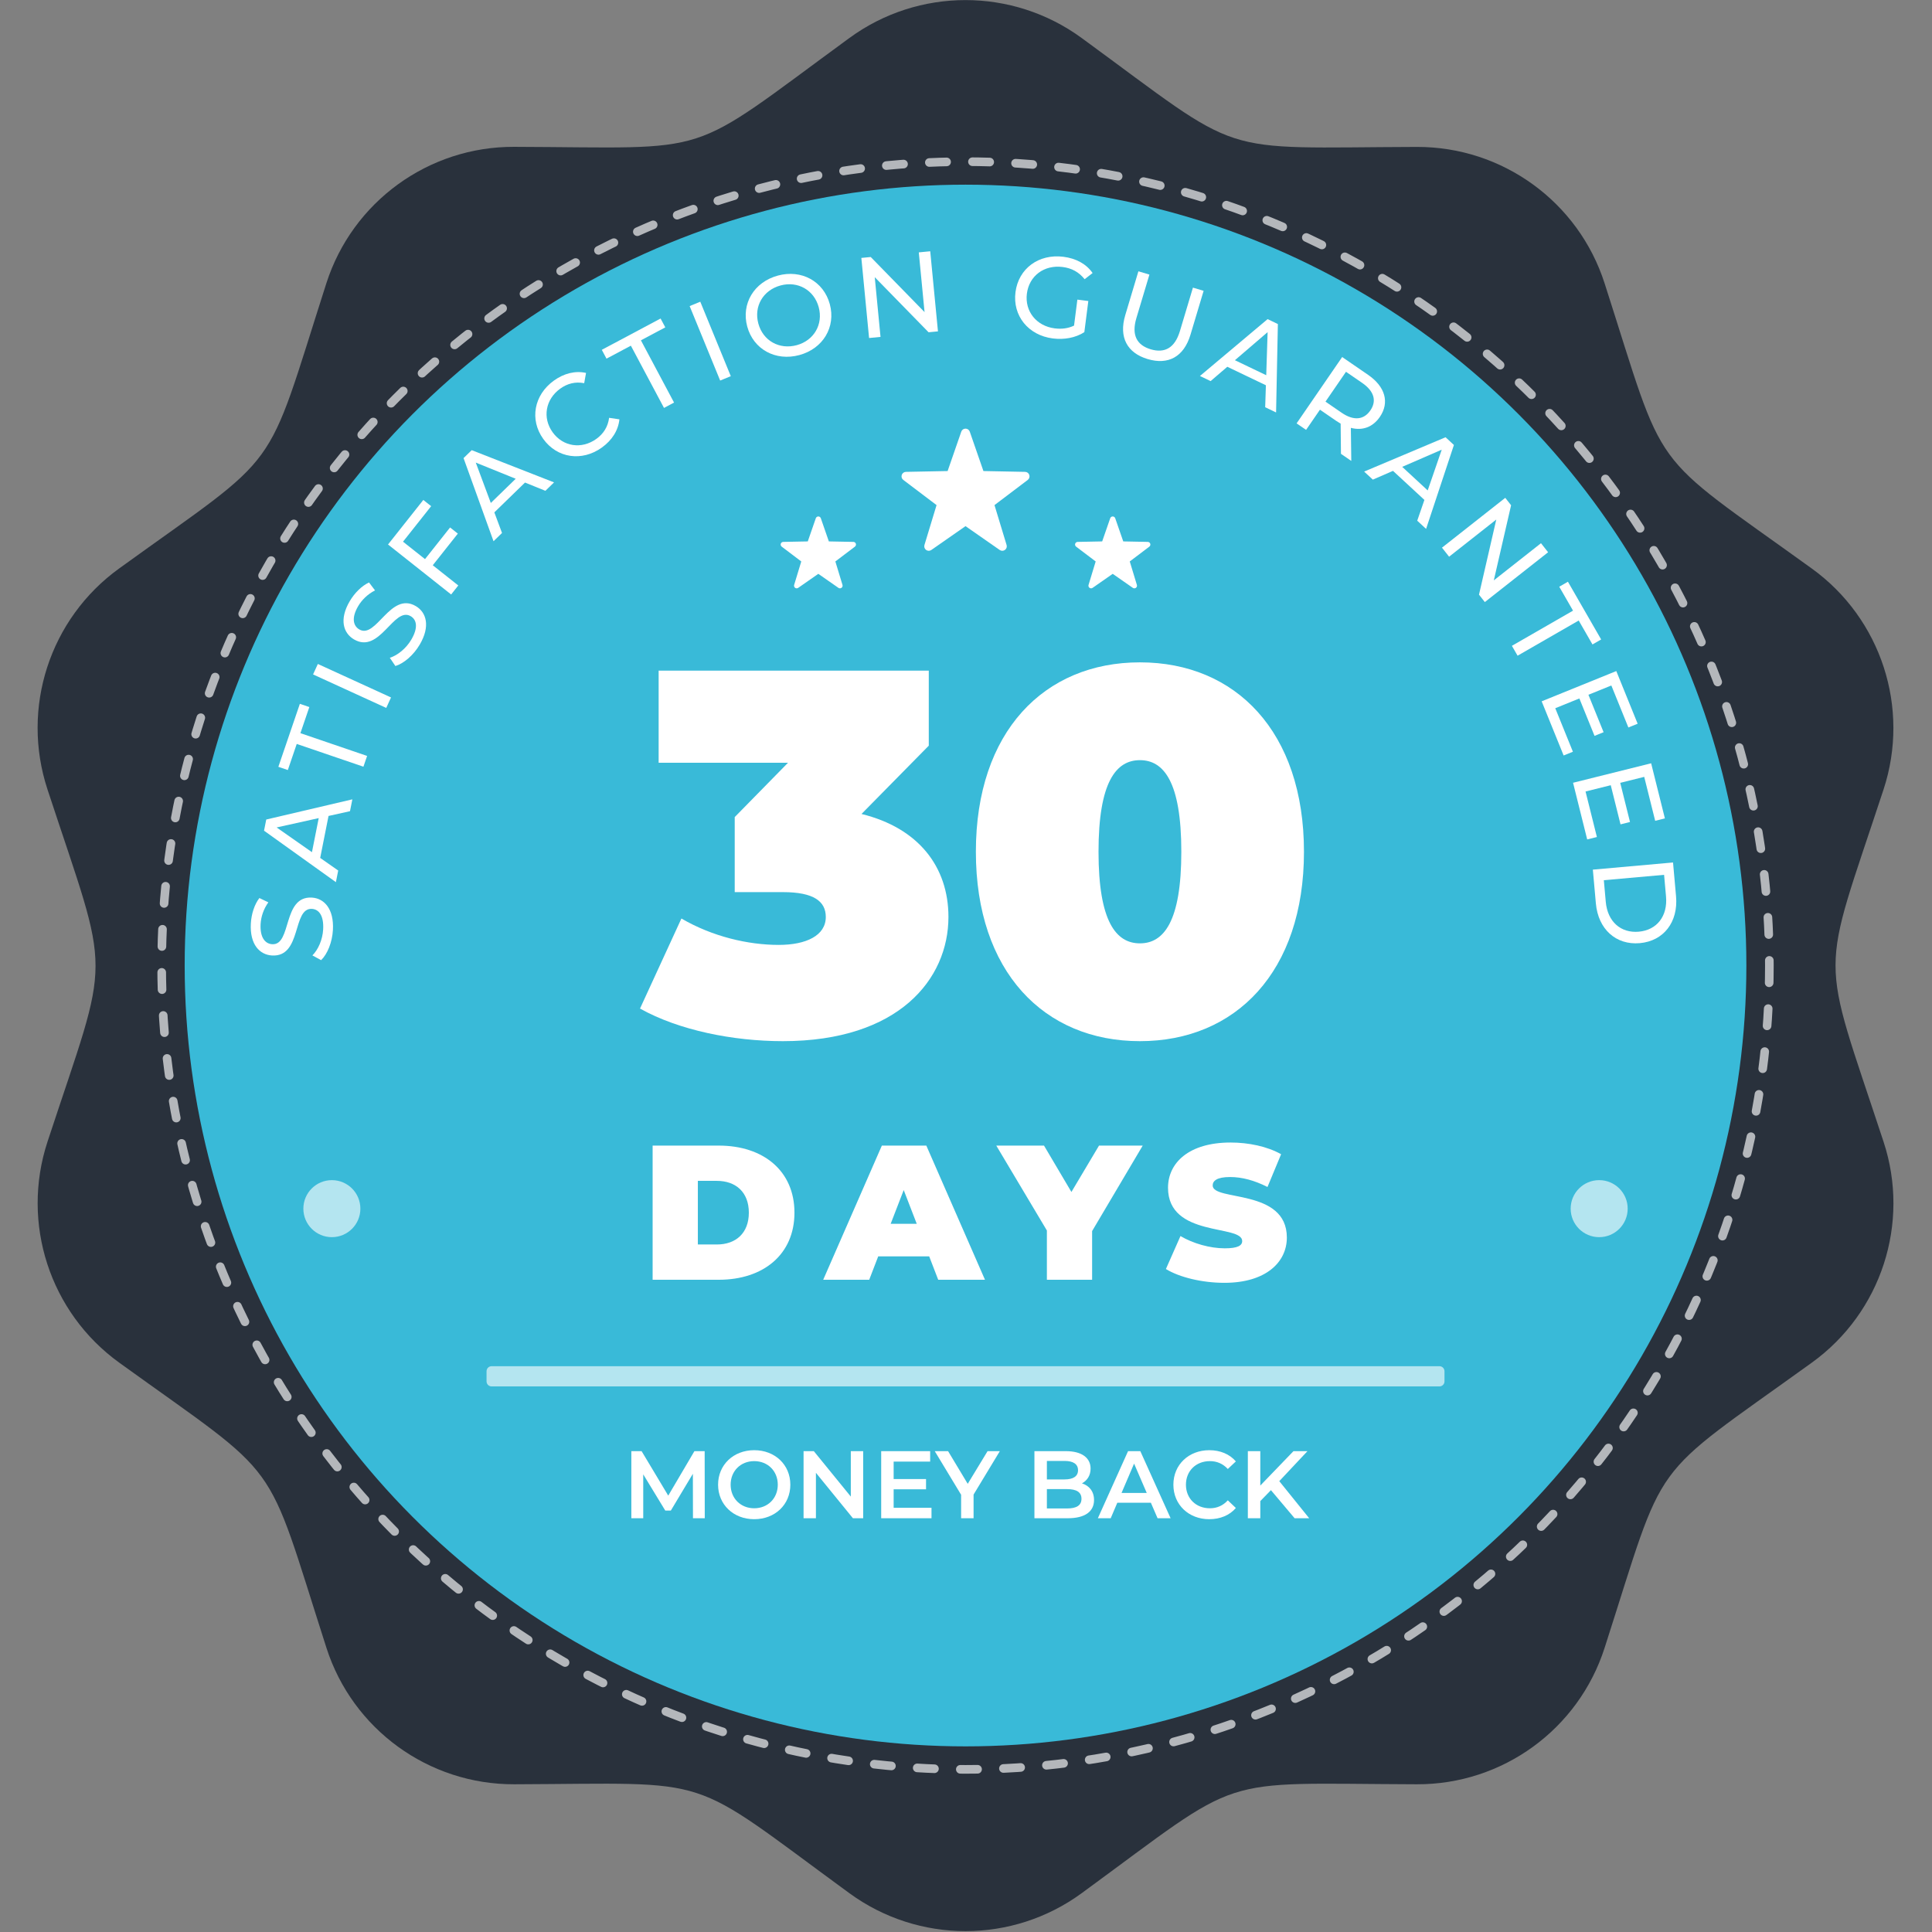 <?xml version="1.0" encoding="UTF-8" standalone="no"?><!DOCTYPE svg PUBLIC "-//W3C//DTD SVG 1.1//EN" "http://www.w3.org/Graphics/SVG/1.1/DTD/svg11.dtd"><svg width="100%" height="100%" viewBox="0 0 840 840" version="1.1" xmlns="http://www.w3.org/2000/svg" xmlns:xlink="http://www.w3.org/1999/xlink" xml:space="preserve" xmlns:serif="http://www.serif.com/" style="fill-rule:evenodd;clip-rule:evenodd;stroke-linecap:round;stroke-linejoin:round;stroke-miterlimit:1.5;"><rect x="0" y="0" width="840" height="840" fill="#808080" stroke="none"/><clipPath id="_clip1"><rect x="0" y="0" width="839.583" height="839.583"/></clipPath><g clip-path="url(#_clip1)"><path d="M369.312,16.512c30.05,-21.969 70.875,-21.969 100.96,-0c72.029,52.684 56.532,47.646 145.737,47.366c37.257,-0.105 70.28,23.893 81.65,59.331c27.286,84.903 17.736,71.784 90.08,123.978c30.19,21.795 42.819,60.625 31.205,96.028c-27.777,84.553 -27.917,68.321 -0,153.224c11.649,35.367 -0.98,74.233 -31.205,96.027c-72.344,52.159 -62.759,39.041 -90.08,123.978c-11.37,35.473 -44.428,59.471 -81.65,59.331c-89.24,-0.28 -73.743,-5.317 -145.737,47.366c-30.05,21.97 -70.875,21.97 -100.96,0c-72.03,-52.648 -56.532,-47.681 -145.738,-47.366c-37.256,0.105 -70.28,-23.893 -81.649,-59.331c-27.287,-85.007 -17.877,-71.889 -90.081,-123.978c-30.19,-21.794 -42.818,-60.625 -31.204,-96.027c27.811,-84.553 27.916,-68.321 -0,-153.224c-11.649,-35.438 0.979,-74.268 31.169,-96.063c72.134,-52.089 62.794,-38.865 90.081,-123.978c11.369,-35.473 44.428,-59.471 81.649,-59.331c89.031,0.28 73.324,5.633 145.773,-47.331Z" style="fill:#29313c;fill-rule:nonzero;"/></g><circle cx="419.792" cy="419.792" r="339.5" style="fill:#39bad8;"/><circle cx="419.792" cy="419.792" r="349.5" style="fill:none;stroke:#fff;stroke-opacity:0.65;stroke-width:3.75px;stroke-dasharray:7.5,11.25,0,0;"/><path d="M374.567,353.904l29.25,-29.7l-0,-32.625l-117.45,0l-0,40.05l56.25,0l-23.175,23.625l-0,32.625l20.925,0c13.5,0 18.675,4.05 18.675,10.8c-0,8.1 -8.55,12.15 -20.475,12.15c-13.275,0 -28.8,-3.6 -42.3,-11.475l-18,39.15c16.875,9.45 40.5,14.175 62.1,14.175c50.4,0 72,-27 72,-54c-0,-21.825 -13.05,-38.7 -37.8,-44.775Z" style="fill:#fff;fill-rule:nonzero;"/><path d="M495.617,452.679c41.625,0 71.325,-30.15 71.325,-82.35c-0,-52.2 -29.7,-82.35 -71.325,-82.35c-41.625,0 -71.325,30.15 -71.325,82.35c-0,52.2 29.7,82.35 71.325,82.35Zm-0,-42.525c-10.35,0 -18,-9.45 -18,-39.825c-0,-30.375 7.65,-39.825 18,-39.825c10.35,0 18,9.45 18,39.825c-0,30.375 -7.65,39.825 -18,39.825Z" style="fill:#fff;fill-rule:nonzero;"/><path d="M306.417,660.104l-0.042,-29.166l-4.458,-0l-11.375,19.333l-11.584,-19.333l-4.458,-0l0,29.166l5.167,0l-0,-19.083l9.583,15.75l2.417,-0l9.583,-16l0.042,19.333l5.125,0Z" style="fill:#fff;fill-rule:nonzero;"/><path d="M327.917,660.521c9.041,-0 15.708,-6.333 15.708,-15c0,-8.667 -6.667,-15 -15.708,-15c-9.042,-0 -15.709,6.375 -15.709,15c0,8.625 6.667,15 15.709,15Zm-0,-4.75c-5.875,-0 -10.25,-4.292 -10.25,-10.25c-0,-5.958 4.375,-10.25 10.25,-10.25c5.875,-0 10.25,4.292 10.25,10.25c-0,5.958 -4.375,10.25 -10.25,10.25Z" style="fill:#fff;fill-rule:nonzero;"/><path d="M369.917,630.938l-0,19.75l-16.084,-19.75l-4.458,-0l0,29.166l5.375,0l0,-19.75l16.083,19.75l4.459,0l-0,-29.166l-5.375,-0Z" style="fill:#fff;fill-rule:nonzero;"/><path d="M388.542,655.563l-0,-8.042l14.083,-0l0,-4.458l-14.083,-0l-0,-7.584l15.875,0l-0,-4.541l-21.292,-0l0,29.166l21.875,0l0,-4.541l-16.458,-0Z" style="fill:#fff;fill-rule:nonzero;"/><path d="M434.708,630.938l-5.333,-0l-8.625,14.208l-8.542,-14.208l-5.791,-0l11.458,18.958l0,10.208l5.417,0l-0,-10.291l11.416,-18.875Z" style="fill:#fff;fill-rule:nonzero;"/><path d="M470.417,644.938c2.25,-1.209 3.75,-3.417 3.75,-6.417c-0,-4.625 -3.75,-7.583 -10.75,-7.583l-13.667,-0l0,29.166l14.5,0c7.5,0 11.417,-2.916 11.417,-7.916c-0,-3.792 -2.125,-6.25 -5.25,-7.25Zm-7.584,-9.75c3.75,-0 5.875,1.333 5.875,4.041c0,2.667 -2.125,4 -5.875,4l-7.666,0l-0,-8.041l7.666,-0Zm1.084,20.666l-8.75,0l-0,-8.416l8.75,-0c4.083,-0 6.291,1.291 6.291,4.208c0,2.917 -2.208,4.208 -6.291,4.208Z" style="fill:#fff;fill-rule:nonzero;"/><path d="M503.292,660.104l5.666,0l-13.166,-29.166l-5.334,-0l-13.125,29.166l5.584,0l2.875,-6.75l14.583,0l2.917,6.75Zm-15.667,-11l5.458,-12.75l5.5,12.75l-10.958,0Z" style="fill:#fff;fill-rule:nonzero;"/><path d="M525.75,660.521c4.792,-0 8.875,-1.708 11.583,-4.875l-3.5,-3.333c-2.125,2.333 -4.75,3.458 -7.791,3.458c-6.042,-0 -10.417,-4.25 -10.417,-10.25c0,-6 4.375,-10.25 10.417,-10.25c3.041,-0 5.666,1.125 7.791,3.417l3.5,-3.292c-2.708,-3.167 -6.791,-4.875 -11.541,-4.875c-8.959,-0 -15.625,6.292 -15.625,15c-0,8.708 6.666,15 15.583,15Z" style="fill:#fff;fill-rule:nonzero;"/><path d="M562.875,660.104l6.333,0l-13,-16.125l12.25,-13.041l-6.083,-0l-14.417,14.958l0,-14.958l-5.416,-0l-0,29.166l5.416,0l0,-7.458l4.625,-4.75l10.292,12.208Z" style="fill:#fff;fill-rule:nonzero;"/><path d="M283.75,556.417l28.75,-0c19.5,-0 32.917,-11.084 32.917,-29.167c-0,-18.083 -13.417,-29.167 -32.917,-29.167l-28.75,0l0,58.334Zm19.667,-15.334l-0,-27.666l8.25,-0c8.25,-0 13.916,4.916 13.916,13.833c0,8.917 -5.666,13.833 -13.916,13.833l-8.25,0Z" style="fill:#fff;fill-rule:nonzero;"/><path d="M407.917,556.417l20.333,-0l-25.5,-58.334l-19.333,0l-25.5,58.334l20,-0l3.916,-10.167l22.167,0l3.917,10.167Zm-20.667,-24.334l5.667,-14.666l5.666,14.666l-11.333,0Z" style="fill:#fff;fill-rule:nonzero;"/><path d="M496.833,498.083l-19,0l-12,20.167l-11.916,-20.167l-20.75,0l22,36.917l-0,21.417l19.666,-0l0,-21.167l22,-37.167Z" style="fill:#fff;fill-rule:nonzero;"/><path d="M532.333,557.75c18.084,0 27.167,-9 27.167,-19.667c0,-21.5 -32.25,-15.666 -32.25,-22.666c0,-2 1.833,-3.667 7.583,-3.667c5.084,0 10.5,1.417 16.25,4.333l5.917,-14.25c-6.083,-3.416 -14.167,-5.083 -22,-5.083c-18.083,0 -27.167,8.833 -27.167,19.667c0,21.75 32.25,15.833 32.25,23.166c0,2 -2,3.167 -7.583,3.167c-6.417,0 -13.75,-2.083 -19.25,-5.333l-6.333,14.333c5.833,3.583 15.666,6 25.416,6Z" style="fill:#fff;fill-rule:nonzero;"/><g transform="matrix(1,0,0,1,-154.208,-86.708)"><g transform="matrix(0.055,-0.998,0.998,0.055,-224.191,776.043)"><g transform="matrix(50,0,0,50,298.068,506.514)"><path d="M0.309,0.008c0.185,0 0.271,-0.092 0.271,-0.199c-0,-0.257 -0.424,-0.15 -0.424,-0.321c-0,-0.061 0.051,-0.111 0.17,-0.111c0.062,0 0.131,0.018 0.192,0.057l0.033,-0.08c-0.058,-0.04 -0.143,-0.062 -0.225,-0.062c-0.184,0 -0.268,0.092 -0.268,0.2c-0,0.26 0.424,0.152 0.424,0.323c-0,0.061 -0.052,0.108 -0.173,0.108c-0.09,0 -0.179,-0.034 -0.231,-0.081l-0.037,0.078c0.056,0.052 0.161,0.088 0.268,0.088Z" style="fill:#fff;fill-rule:nonzero;"/></g></g><g transform="matrix(0.195,-0.981,0.981,0.195,-219.774,672.995)"><g transform="matrix(50,0,0,50,300.23,470.426)"><path d="M0.628,-0l0.105,-0l-0.318,-0.7l-0.099,0l-0.317,0.7l0.103,-0l0.077,-0.175l0.372,0l0.077,0.175Zm-0.414,-0.255l0.151,-0.343l0.151,0.343l-0.302,0Z" style="fill:#fff;fill-rule:nonzero;"/></g></g><g transform="matrix(0.323,-0.946,0.946,0.323,-199.517,584.028)"><g transform="matrix(50,0,0,50,308.449,431.467)"><path d="M0.244,-0l0.099,-0l0,-0.613l0.24,0l0,-0.087l-0.579,-0l-0,0.087l0.24,0l0,0.613Z" style="fill:#fff;fill-rule:nonzero;"/></g></g><g transform="matrix(0.416,-0.909,0.909,0.416,-176.049,524.192)"><g transform="matrix(50,0,0,50,320.105,399.165)"><rect x="0.105" y="-0.7" width="0.1" height="0.7" style="fill:#fff;fill-rule:nonzero;"/></g></g><g transform="matrix(0.507,-0.862,0.862,0.507,-165.925,470.447)"><g transform="matrix(50,0,0,50,328.556,380.365)"><path d="M0.309,0.008c0.185,0 0.271,-0.092 0.271,-0.199c-0,-0.257 -0.424,-0.15 -0.424,-0.321c-0,-0.061 0.051,-0.111 0.17,-0.111c0.062,0 0.131,0.018 0.192,0.057l0.033,-0.08c-0.058,-0.04 -0.143,-0.062 -0.225,-0.062c-0.184,0 -0.268,0.092 -0.268,0.2c-0,0.26 0.424,0.152 0.424,0.323c-0,0.061 -0.052,0.108 -0.173,0.108c-0.09,0 -0.179,-0.034 -0.231,-0.081l-0.037,0.078c0.056,0.052 0.161,0.088 0.268,0.088Z" style="fill:#fff;fill-rule:nonzero;"/></g></g><g transform="matrix(0.621,-0.784,0.784,0.621,-142.337,404.396)"><g transform="matrix(50,0,0,50,347.034,349.395)"><path d="M0.599,-0.613l0,-0.087l-0.494,-0l0,0.7l0.1,-0l0,-0.283l0.351,-0l0,-0.086l-0.351,-0l0,-0.244l0.394,0Z" style="fill:#fff;fill-rule:nonzero;"/></g></g><g transform="matrix(0.717,-0.697,0.697,0.717,-119.934,348.332)"><g transform="matrix(50,0,0,50,368.835,321.807)"><path d="M0.628,-0l0.105,-0l-0.318,-0.7l-0.099,0l-0.317,0.7l0.103,-0l0.077,-0.175l0.372,0l0.077,0.175Zm-0.414,-0.255l0.151,-0.343l0.151,0.343l-0.302,0Z" style="fill:#fff;fill-rule:nonzero;"/></g></g><g transform="matrix(0.812,-0.584,0.584,0.812,-96.273,287.758)"><g transform="matrix(50,0,0,50,398.585,293.335)"><path d="M0.418,0.008c0.109,0 0.203,-0.038 0.267,-0.11l-0.065,-0.063c-0.054,0.057 -0.12,0.084 -0.197,0.084c-0.158,0 -0.275,-0.114 -0.275,-0.269c-0,-0.155 0.117,-0.269 0.275,-0.269c0.077,0 0.143,0.026 0.197,0.083l0.065,-0.063c-0.064,-0.072 -0.158,-0.109 -0.266,-0.109c-0.213,0 -0.371,0.151 -0.371,0.358c-0,0.207 0.158,0.358 0.37,0.358Z" style="fill:#fff;fill-rule:nonzero;"/></g></g><g transform="matrix(0.883,-0.47,0.47,0.883,-76.187,234.437)"><g transform="matrix(50,0,0,50,431.97,269.979)"><path d="M0.244,-0l0.099,-0l0,-0.613l0.24,0l0,-0.087l-0.579,-0l-0,0.087l0.24,0l0,0.613Z" style="fill:#fff;fill-rule:nonzero;"/></g></g><g transform="matrix(0.925,-0.379,0.379,0.925,-61.873,194.214)"><g transform="matrix(50,0,0,50,462.636,254.351)"><rect x="0.105" y="-0.7" width="0.1" height="0.7" style="fill:#fff;fill-rule:nonzero;"/></g></g><g transform="matrix(0.965,-0.262,0.262,0.965,-47.688,134.841)"><g transform="matrix(50,0,0,50,481.42,246.111)"><path d="M0.421,0.008c0.213,0 0.371,-0.152 0.371,-0.358c0,-0.206 -0.158,-0.358 -0.371,-0.358c-0.215,0 -0.373,0.153 -0.373,0.358c-0,0.205 0.158,0.358 0.373,0.358Zm-0,-0.089c-0.157,-0 -0.273,-0.114 -0.273,-0.269c-0,-0.155 0.116,-0.269 0.273,-0.269c0.155,0 0.271,0.114 0.271,0.269c0,0.155 -0.116,0.269 -0.271,0.269Z" style="fill:#fff;fill-rule:nonzero;"/></g></g><g transform="matrix(0.995,-0.096,0.096,0.995,-20.062,51.709)"><g transform="matrix(50,0,0,50,527.054,234.234)"><path d="M0.607,-0.7l0,0.522l-0.42,-0.522l-0.082,0l0,0.7l0.1,-0l0,-0.522l0.42,0.522l0.082,-0l0,-0.7l-0.1,0Z" style="fill:#fff;fill-rule:nonzero;"/></g></g><g transform="matrix(0.992,0.127,-0.127,0.992,34.181,-73.317)"><g transform="matrix(50,0,0,50,590.988,230.896)"><path d="M0.59,-0.126c-0.05,0.032 -0.105,0.045 -0.164,0.045c-0.161,0 -0.278,-0.115 -0.278,-0.269c0,-0.156 0.117,-0.269 0.279,-0.269c0.079,0 0.145,0.025 0.203,0.081l0.062,-0.062c-0.064,-0.071 -0.158,-0.108 -0.269,-0.108c-0.217,0 -0.375,0.151 -0.375,0.358c0,0.207 0.158,0.358 0.373,0.358c0.098,0 0.195,-0.03 0.265,-0.089l0,-0.273l-0.096,0l0,0.228Z" style="fill:#fff;fill-rule:nonzero;"/></g></g><g transform="matrix(0.958,0.287,-0.287,0.958,94.767,-172.19)"><g transform="matrix(50,0,0,50,634.235,236.886)"><path d="M0.395,0.008c0.185,0 0.296,-0.107 0.296,-0.31l0,-0.398l-0.097,-0l-0,0.394c-0,0.155 -0.072,0.225 -0.198,0.225c-0.126,-0 -0.197,-0.07 -0.197,-0.225l-0,-0.394l-0.1,-0l-0,0.398c-0,0.203 0.112,0.31 0.296,0.31Z" style="fill:#fff;fill-rule:nonzero;"/></g></g><g transform="matrix(0.902,0.432,-0.432,0.902,174.061,-267.32)"><g transform="matrix(50,0,0,50,676.135,249.925)"><path d="M0.628,-0l0.105,-0l-0.318,-0.7l-0.099,0l-0.317,0.7l0.103,-0l0.077,-0.175l0.372,0l0.077,0.175Zm-0.414,-0.255l0.151,-0.343l0.151,0.343l-0.302,0Z" style="fill:#fff;fill-rule:nonzero;"/></g></g><g transform="matrix(0.824,0.566,-0.566,0.824,277.42,-357.035)"><g transform="matrix(50,0,0,50,713.574,268.159)"><path d="M0.682,-0l-0.166,-0.235c0.098,-0.035 0.154,-0.113 0.154,-0.221c0,-0.152 -0.11,-0.244 -0.292,-0.244l-0.273,-0l-0,0.7l0.1,-0l-0,-0.213l0.173,-0c0.015,-0 0.03,-0.001 0.044,-0.002l0.151,0.215l0.109,-0Zm-0.307,-0.298l-0.17,-0l-0,-0.315l0.17,-0c0.128,-0 0.195,0.057 0.195,0.157c0,0.1 -0.067,0.158 -0.195,0.158Z" style="fill:#fff;fill-rule:nonzero;"/></g></g><g transform="matrix(0.734,0.679,-0.679,0.734,396.796,-429.957)"><g transform="matrix(50,0,0,50,747.515,291.787)"><path d="M0.628,-0l0.105,-0l-0.318,-0.7l-0.099,0l-0.317,0.7l0.103,-0l0.077,-0.175l0.372,0l0.077,0.175Zm-0.414,-0.255l0.151,-0.343l0.151,0.343l-0.302,0Z" style="fill:#fff;fill-rule:nonzero;"/></g></g><g transform="matrix(0.619,0.786,-0.786,0.619,548.08,-489.019)"><g transform="matrix(50,0,0,50,777.954,320.263)"><path d="M0.607,-0.7l0,0.522l-0.42,-0.522l-0.082,0l0,0.7l0.1,-0l0,-0.522l0.42,0.522l0.082,-0l0,-0.7l-0.1,0Z" style="fill:#fff;fill-rule:nonzero;"/></g></g><g transform="matrix(0.499,0.867,-0.867,0.499,712.652,-519.479)"><g transform="matrix(50,0,0,50,805.603,356.606)"><path d="M0.244,-0l0.099,-0l0,-0.613l0.24,0l0,-0.087l-0.579,-0l-0,0.087l0.24,0l0,0.613Z" style="fill:#fff;fill-rule:nonzero;"/></g></g><g transform="matrix(0.376,0.927,-0.927,0.376,871.447,-521.139)"><g transform="matrix(50,0,0,50,822.653,386.453)"><path d="M0.205,-0.087l0,-0.226l0.351,0l0,-0.085l-0.351,0l0,-0.215l0.394,0l0,-0.087l-0.494,-0l0,0.7l0.508,-0l0,-0.087l-0.408,-0Z" style="fill:#fff;fill-rule:nonzero;"/></g></g><g transform="matrix(0.242,0.97,-0.97,0.242,1043.89,-492.091)"><g transform="matrix(50,0,0,50,836.97,422.229)"><path d="M0.205,-0.087l0,-0.226l0.351,0l0,-0.085l-0.351,0l0,-0.215l0.394,0l0,-0.087l-0.494,-0l0,0.7l0.508,-0l0,-0.087l-0.408,-0Z" style="fill:#fff;fill-rule:nonzero;"/></g></g><g transform="matrix(0.089,0.996,-0.996,0.089,1228.79,-424.367)"><g transform="matrix(50,0,0,50,846.425,459.676)"><path d="M0.105,-0l0.295,-0c0.225,-0 0.378,-0.142 0.378,-0.35c0,-0.208 -0.153,-0.35 -0.378,-0.35l-0.295,0l-0,0.7Zm0.1,-0.087l-0,-0.526l0.189,0c0.173,0 0.284,0.106 0.284,0.263c0,0.157 -0.111,0.263 -0.284,0.263l-0.189,-0Z" style="fill:#fff;fill-rule:nonzero;"/></g></g></g><path d="M628.042,596.198c-0,-1.213 -0.985,-2.198 -2.198,-2.198l-412.104,0c-1.213,0 -2.198,0.985 -2.198,2.198l-0,4.396c-0,1.213 0.985,2.198 2.198,2.198l412.104,-0c1.213,-0 2.198,-0.985 2.198,-2.198l-0,-4.396Z" style="fill:#fff;fill-opacity:0.62;"/><circle cx="144.292" cy="525.5" r="12.396" style="fill:#fff;fill-opacity:0.62;"/><circle cx="695.292" cy="525.5" r="12.396" style="fill:#fff;fill-opacity:0.62;"/><path d="M417.947,187.673c0.273,-0.786 1.013,-1.313 1.845,-1.313c0.831,0 1.572,0.527 1.844,1.313l5.939,17.13l18.127,0.355c0.832,0.016 1.562,0.558 1.819,1.348c0.257,0.791 -0.015,1.658 -0.679,2.16l-14.457,10.942l5.265,17.35c0.241,0.796 -0.048,1.657 -0.721,2.146c-0.673,0.489 -1.581,0.498 -2.264,0.022l-14.873,-10.368l-14.874,10.368c-0.682,0.476 -1.591,0.467 -2.264,-0.022c-0.673,-0.489 -0.962,-1.35 -0.721,-2.146l5.265,-17.35l-14.457,-10.942c-0.663,-0.502 -0.936,-1.369 -0.679,-2.16c0.257,-0.79 0.987,-1.332 1.819,-1.348l18.127,-0.355l5.939,-17.13Z" style="fill:#fff;"/><path d="M482.706,225.318c0.161,-0.462 0.596,-0.772 1.086,-0.772c0.489,-0 0.925,0.31 1.085,0.772l3.495,10.08l10.666,0.209c0.49,0.009 0.919,0.328 1.07,0.793c0.151,0.466 -0.009,0.976 -0.399,1.271l-8.507,6.439l3.098,10.209c0.142,0.468 -0.028,0.975 -0.424,1.263c-0.396,0.287 -0.931,0.293 -1.332,0.013l-8.752,-6.101l-8.752,6.101c-0.402,0.28 -0.937,0.274 -1.333,-0.013c-0.395,-0.288 -0.566,-0.795 -0.424,-1.263l3.098,-10.209l-8.507,-6.439c-0.39,-0.295 -0.55,-0.805 -0.399,-1.271c0.151,-0.465 0.581,-0.784 1.07,-0.793l10.667,-0.209l3.494,-10.08Z" style="fill:#fff;"/><path d="M354.706,225.318c0.161,-0.462 0.596,-0.772 1.086,-0.772c0.489,-0 0.925,0.31 1.085,0.772l3.495,10.08l10.666,0.209c0.49,0.009 0.919,0.328 1.07,0.793c0.151,0.466 -0.009,0.976 -0.399,1.271l-8.507,6.439l3.098,10.209c0.142,0.468 -0.028,0.975 -0.424,1.263c-0.396,0.287 -0.931,0.293 -1.332,0.013l-8.752,-6.101l-8.752,6.101c-0.402,0.28 -0.937,0.274 -1.333,-0.013c-0.395,-0.288 -0.566,-0.795 -0.424,-1.263l3.098,-10.209l-8.507,-6.439c-0.39,-0.295 -0.55,-0.805 -0.399,-1.271c0.151,-0.465 0.581,-0.784 1.07,-0.793l10.667,-0.209l3.494,-10.08Z" style="fill:#fff;"/></svg>